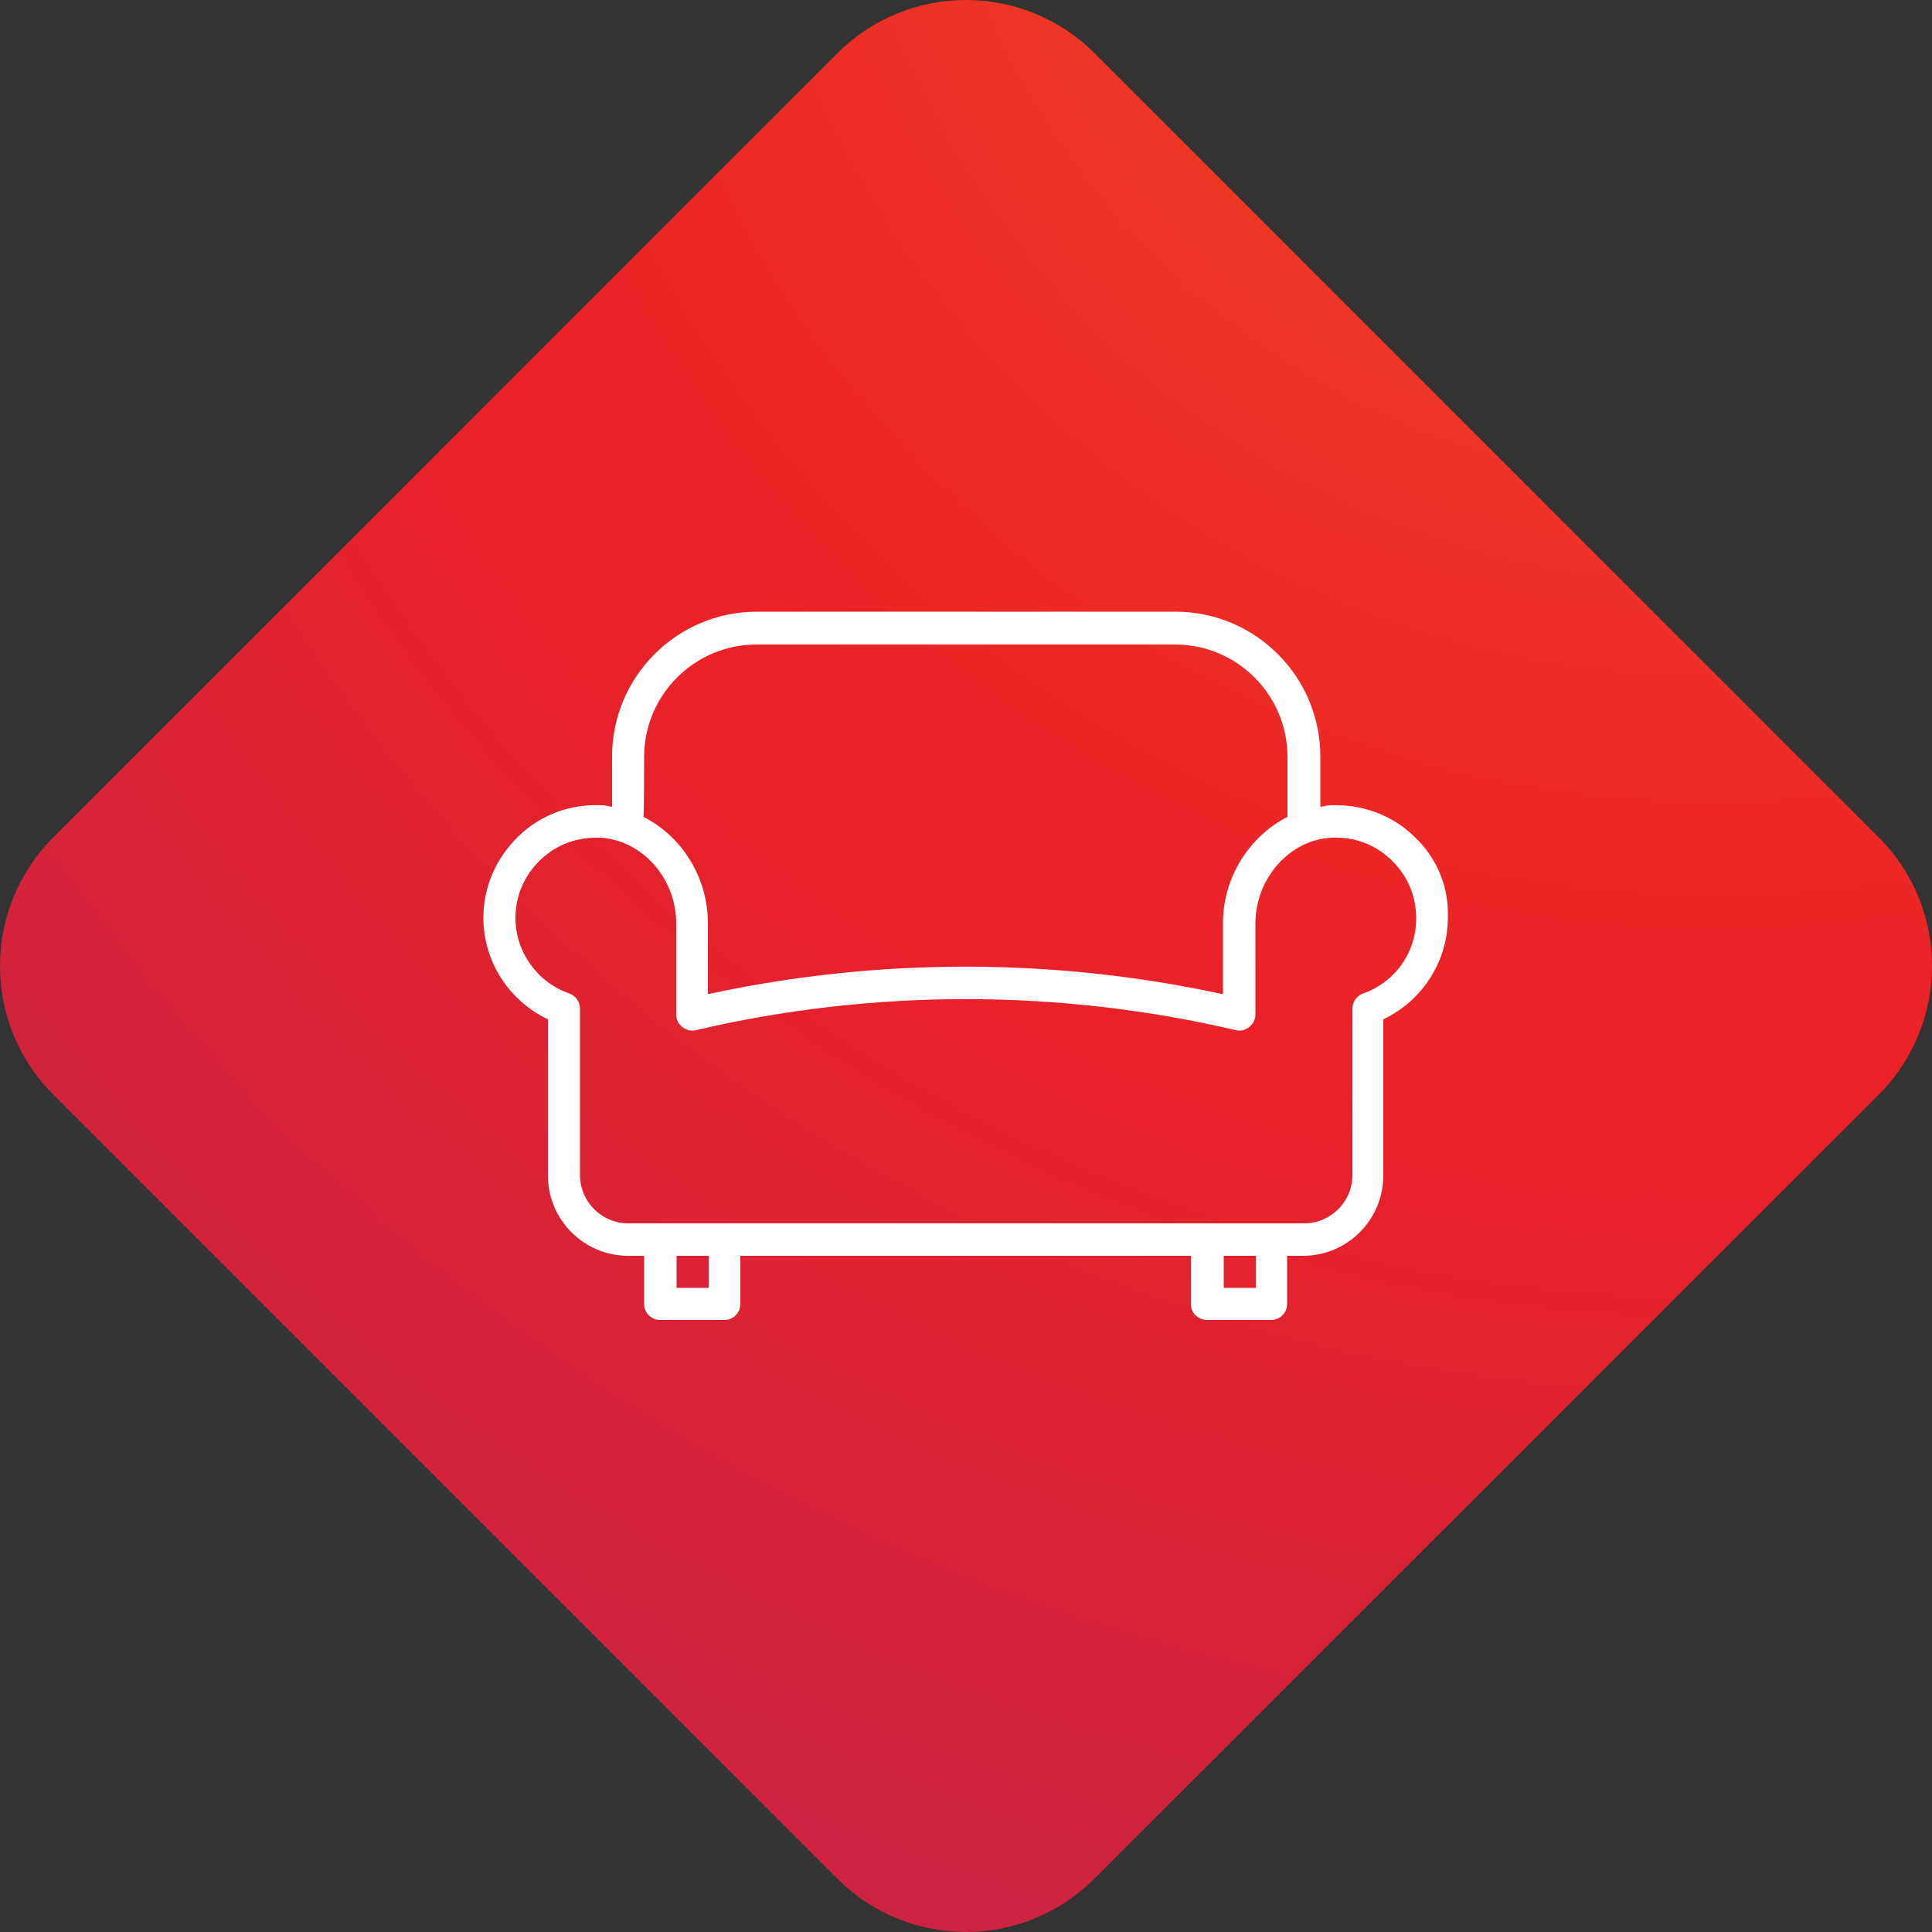 <?xml version="1.0" encoding="utf-8"?>
<!-- Generator: Adobe Illustrator 27.0.0, SVG Export Plug-In . SVG Version: 6.00 Build 0)  -->
<svg version="1.1" id="Layer_1" xmlns="http://www.w3.org/2000/svg" xmlns:xlink="http://www.w3.org/1999/xlink" x="0px" y="0px"
	 viewBox="0 0 50 50" style="enable-background:new 0 0 50 50;" xml:space="preserve">
<rect x="0" y="0" width="50" height="50" fill="#333333" stroke="none"/>
<style type="text/css">
	.st0{fill:url(#SVGID_1_);}
	.st1{fill:#FFFFFF;}
</style>
<g>
	
		<radialGradient id="SVGID_1_" cx="44.42" cy="59.5" r="77.942" gradientTransform="matrix(1 0 0 -1 0 51.53)" gradientUnits="userSpaceOnUse">
		<stop  offset="9.214743e-04" style="stop-color:#F04D23"/>
		<stop  offset="0.456" style="stop-color:#EB2127"/>
		<stop  offset="0.622" style="stop-color:#DB2234"/>
		<stop  offset="0.979" style="stop-color:#BC2451"/>
		<stop  offset="1" style="stop-color:#BA2452"/>
	</radialGradient>
	<path class="st0" d="M21.67,48.62L1.38,28.33c-1.84-1.84-1.84-4.82,0-6.66L21.67,1.38c1.84-1.84,4.82-1.84,6.66,0l20.29,20.29
		c1.84,1.84,1.84,4.82,0,6.66L28.33,48.61C26.5,50.46,23.51,50.46,21.67,48.62z"/>
	<path class="st1" d="M36.59,21.64c-0.58-0.56-1.35-0.83-2.16-0.8c-0.09,0-0.17,0.03-0.26,0.04v-1.3c0-2.07-1.68-3.75-3.75-3.75
		H19.59c-2.07,0-3.75,1.68-3.75,3.75v1.3c-0.08-0.01-0.17-0.04-0.26-0.04c-0.81-0.04-1.58,0.24-2.16,0.8
		c-0.58,0.56-0.91,1.31-0.91,2.11c0,1.13,0.66,2.15,1.67,2.63v4.04c0,1.15,0.93,2.08,2.08,2.08h0.41v1.25
		c0,0.23,0.19,0.41,0.41,0.41h1.67c0.23,0,0.41-0.19,0.41-0.41v-1.25h11.66v1.25c0,0.23,0.19,0.41,0.41,0.41h1.67
		c0.23,0,0.41-0.19,0.41-0.41v-1.25h0.41c1.15,0,2.08-0.93,2.08-2.08v-4.04c1.01-0.48,1.67-1.5,1.67-2.63
		C37.5,22.94,37.18,22.19,36.59,21.64z M16.67,19.59c0-1.61,1.31-2.91,2.91-2.91h10.83c1.61,0,2.91,1.31,2.91,2.91v1.55
		c-0.98,0.5-1.67,1.56-1.67,2.75v1.84c-4.37-0.95-8.96-0.95-13.33,0v-1.84c0-1.2-0.69-2.26-1.67-2.75
		C16.67,21.14,16.67,19.59,16.67,19.59z M18.34,33.33h-0.83V32.5h0.83V33.33z M32.5,33.33h-0.83V32.5h0.83V33.33z M35.28,25.71
		C35.11,25.77,35,25.93,35,26.1v4.31c0,0.69-0.56,1.25-1.25,1.25H16.26c-0.69,0-1.25-0.56-1.25-1.25V26.1
		c0-0.17-0.11-0.33-0.28-0.39c-0.83-0.29-1.39-1.08-1.39-1.95c0-0.58,0.23-1.11,0.65-1.51c0.39-0.37,0.89-0.57,1.43-0.57
		c0.04,0,0.08,0,0.11,0c1.09,0.06,1.97,1.05,1.97,2.22v2.36c0,0.13,0.06,0.25,0.16,0.32c0.1,0.08,0.23,0.11,0.35,0.08
		c4.57-1.07,9.4-1.07,13.97,0c0.12,0.03,0.25,0,0.35-0.08s0.16-0.2,0.16-0.32V23.9c0-1.17,0.89-2.17,1.97-2.22
		c0.57-0.03,1.13,0.17,1.54,0.57c0.42,0.4,0.65,0.93,0.65,1.51C36.66,24.63,36.11,25.42,35.28,25.71z"/>
</g>
</svg>
